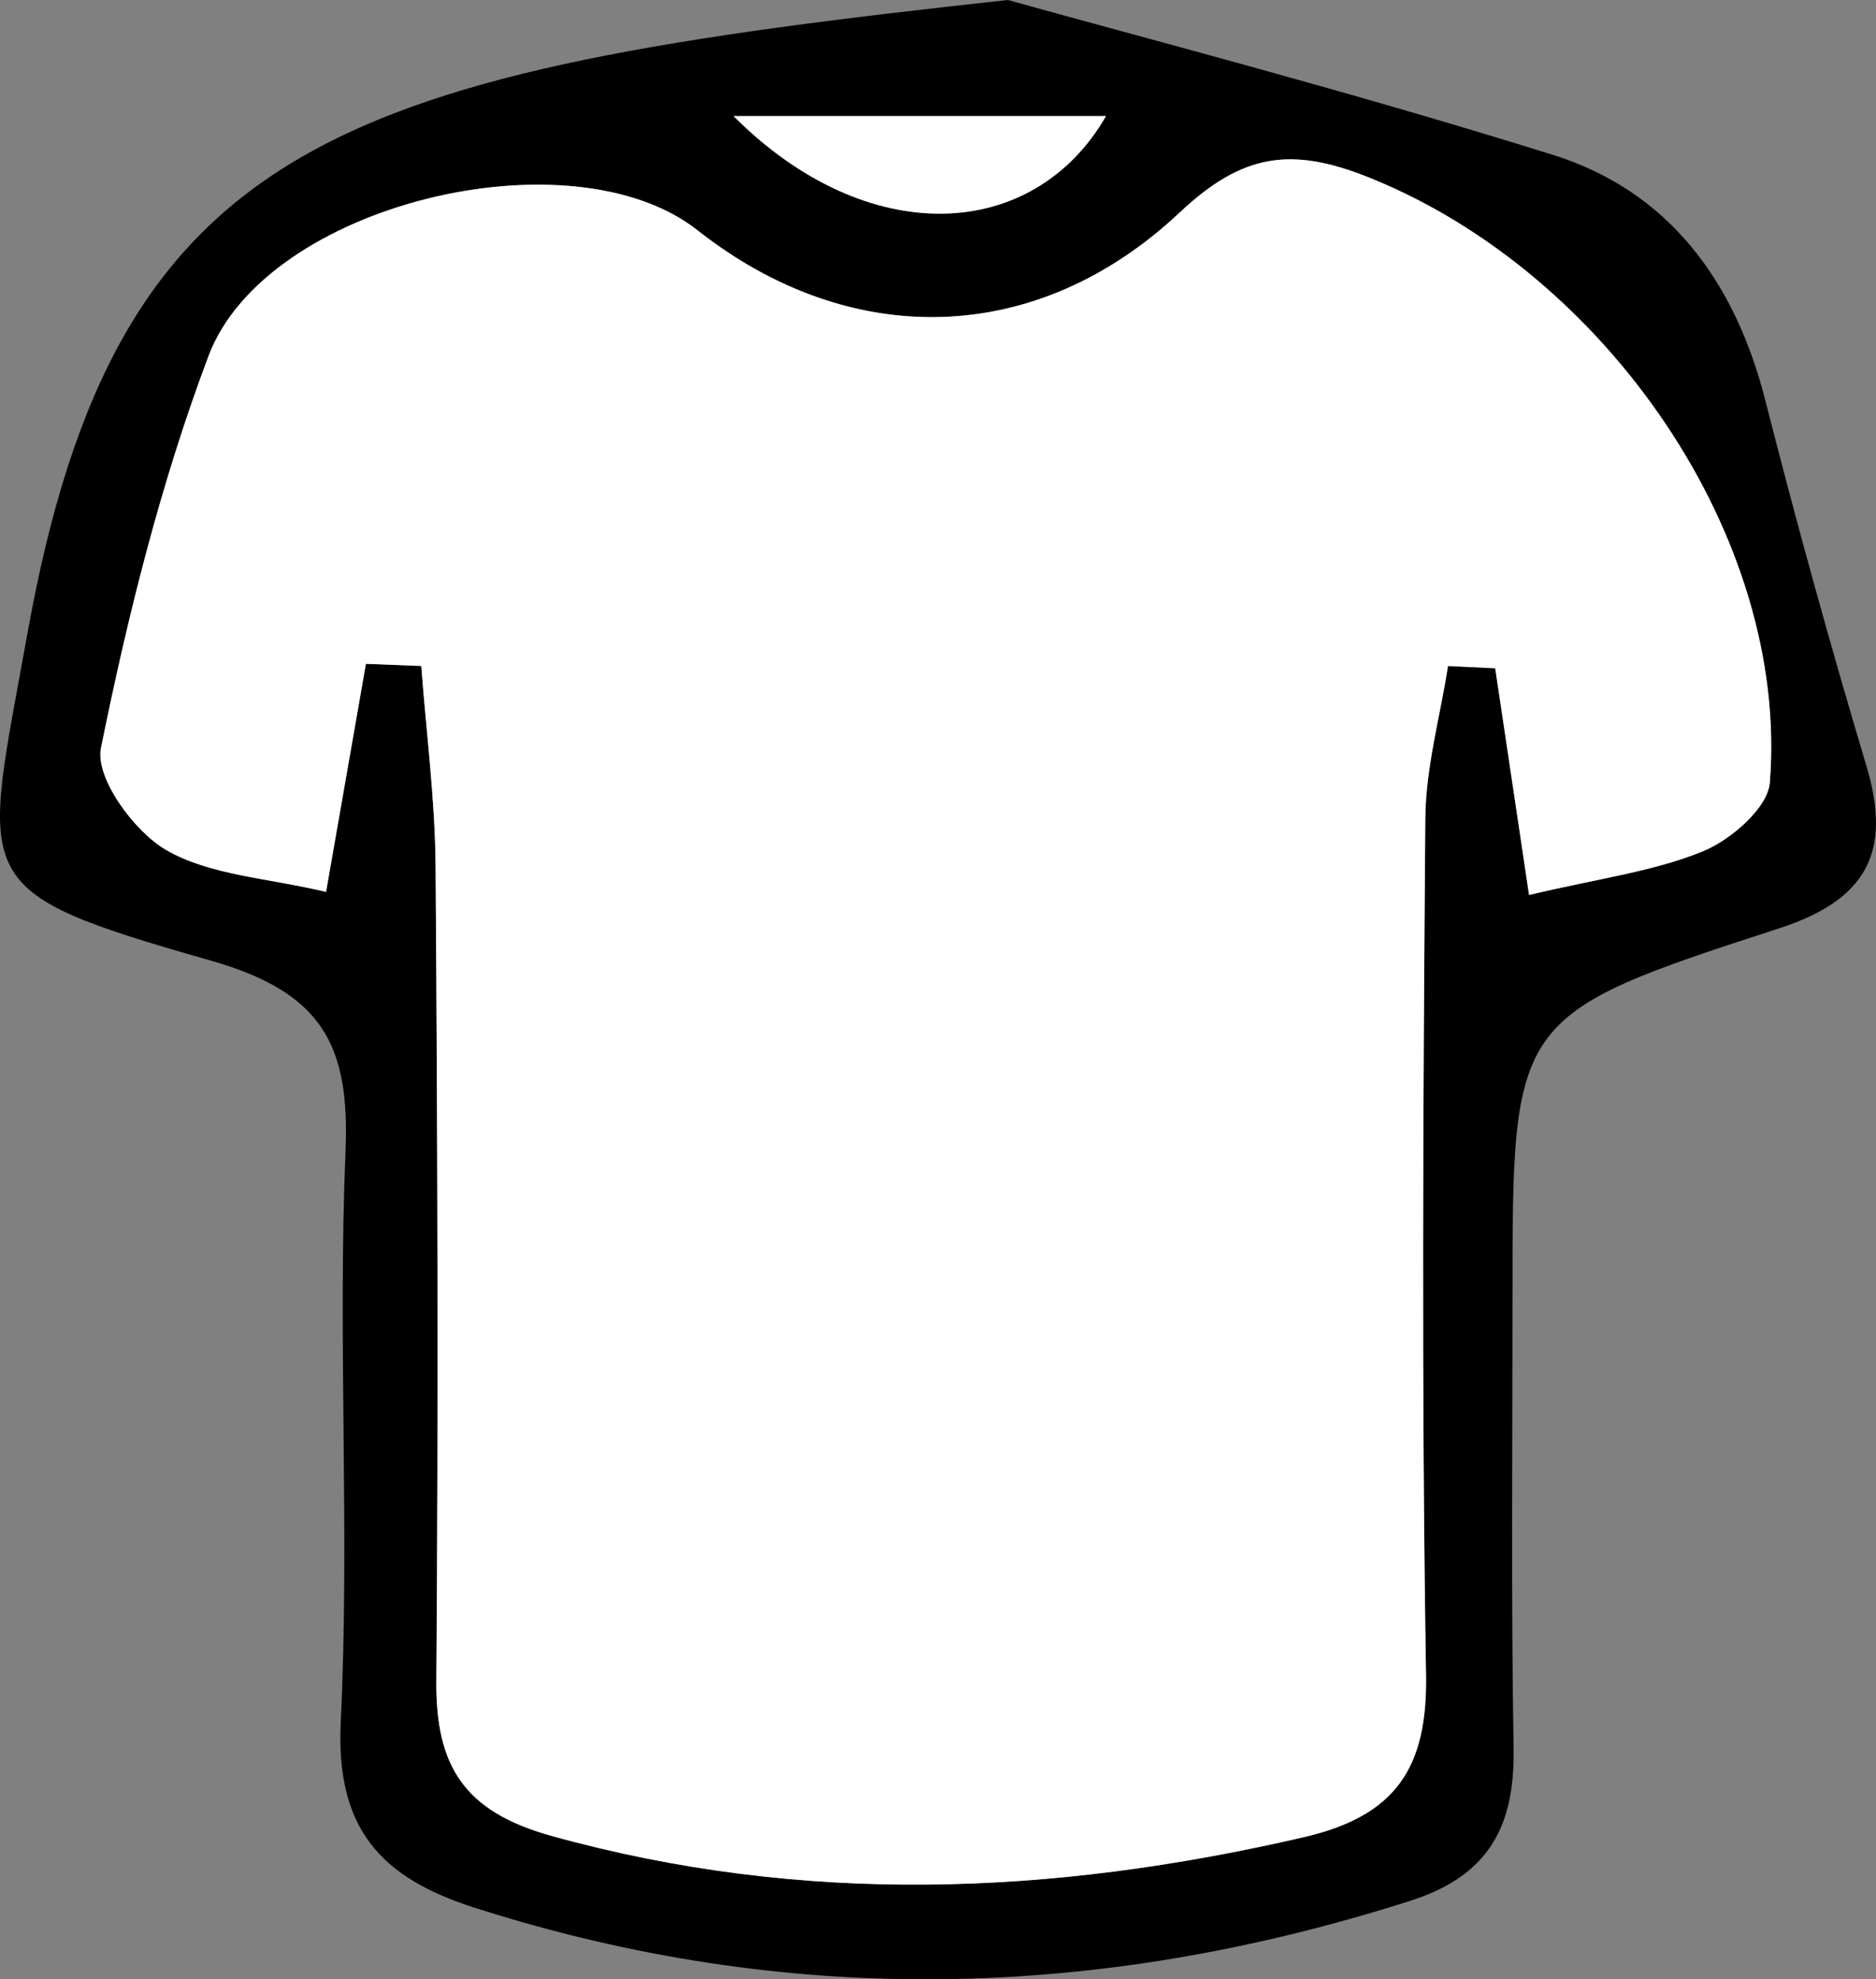 <?xml version="1.0" encoding="UTF-8"?> <svg xmlns="http://www.w3.org/2000/svg" viewBox="0 0 393.37 414.99"><rect x="0" y="0" width="393.37" height="414.99" fill="#808080" stroke="none"/><defs><style>.cls-1{fill:#fff;}</style></defs><title>T-shirt_1</title><g id="Layer_2" data-name="Layer 2"><g id="Layer_1-2" data-name="Layer 1"><path d="M211.35,0c25.74,7.22,70.32,18.74,114.21,32.45,24.4,7.61,38.28,26.64,44.6,51.49q9.82,38.6,21.24,76.79c5.38,18.05-.11,28-18.4,33.93-56,18.18-55.86,18.64-55.85,77.9,0,31.35-.3,62.71.23,94.05.27,16.23-5.13,26.65-21.66,31.92C230.38,419.4,165.22,421,99.57,400c-19.66-6.27-29.2-16.5-28.12-39,1.91-39.82-.65-79.83,1-119.67.92-22.25-4.89-33.22-28.1-39.88C-7.59,186.6-3.72,185.57,5.73,132.93,24.47,28.44,71.62,15.14,211.35,0ZM320.62,187.64c14.7-3.49,26.17-4.93,36.48-9.17,5.84-2.4,13.59-9.1,14-14.38,4.07-51.37-34.27-106.68-83.65-126.71-16.69-6.77-26.95-5.18-40.11,7.19-30.17,28.36-69.29,28.77-101.08,3.72C119.79,27.42,55.75,42.71,43.73,74.63c-10,26.53-16.92,54.4-22.56,82.21-1.26,6.2,6.91,17.46,13.65,21.36C44,183.53,56,184.05,68.37,187l8.37-47.84,11.61.45c1,14,2.88,28,3,42,.41,57,.59,114,.16,170.93-.13,17.7,5.81,27.27,24.15,32.36,52.83,14.66,105,12.48,157.73.27,19.3-4.47,26-14.51,25.64-34.05-1-59.82-.61-119.68-.15-179.51.08-10.67,3.1-21.32,4.76-32l9.9.48C315.74,155,318,169.79,320.62,187.64ZM153.82,24.34c27.93,28,62.79,26.53,78.09,0Z"></path><path class="cls-1" d="M320.62,187.64c-2.67-17.85-4.88-32.69-7.1-47.52l-9.9-.48c-1.66,10.66-4.68,21.31-4.76,32-.46,59.83-.81,119.69.15,179.51.32,19.54-6.34,29.58-25.64,34.05-52.73,12.21-104.9,14.39-157.73-.27-18.34-5.09-24.28-14.66-24.15-32.36.43-57,.25-114-.16-170.93-.1-14-1.94-28-3-42l-11.61-.45L68.37,187C56,184.05,44,183.53,34.82,178.2c-6.74-3.9-14.91-15.16-13.65-21.36C26.81,129,33.74,101.16,43.73,74.63c12-31.92,76.06-47.21,102.54-26.34,31.79,25.05,70.91,24.64,101.08-3.72,13.16-12.37,23.42-14,40.11-7.19,49.38,20,87.72,75.34,83.65,126.71-.42,5.28-8.17,12-14,14.38C346.79,182.71,335.32,184.15,320.62,187.64Z"></path><path class="cls-1" d="M153.82,24.34h78.09C216.61,50.87,181.75,52.36,153.82,24.34Z"></path></g></g></svg> 